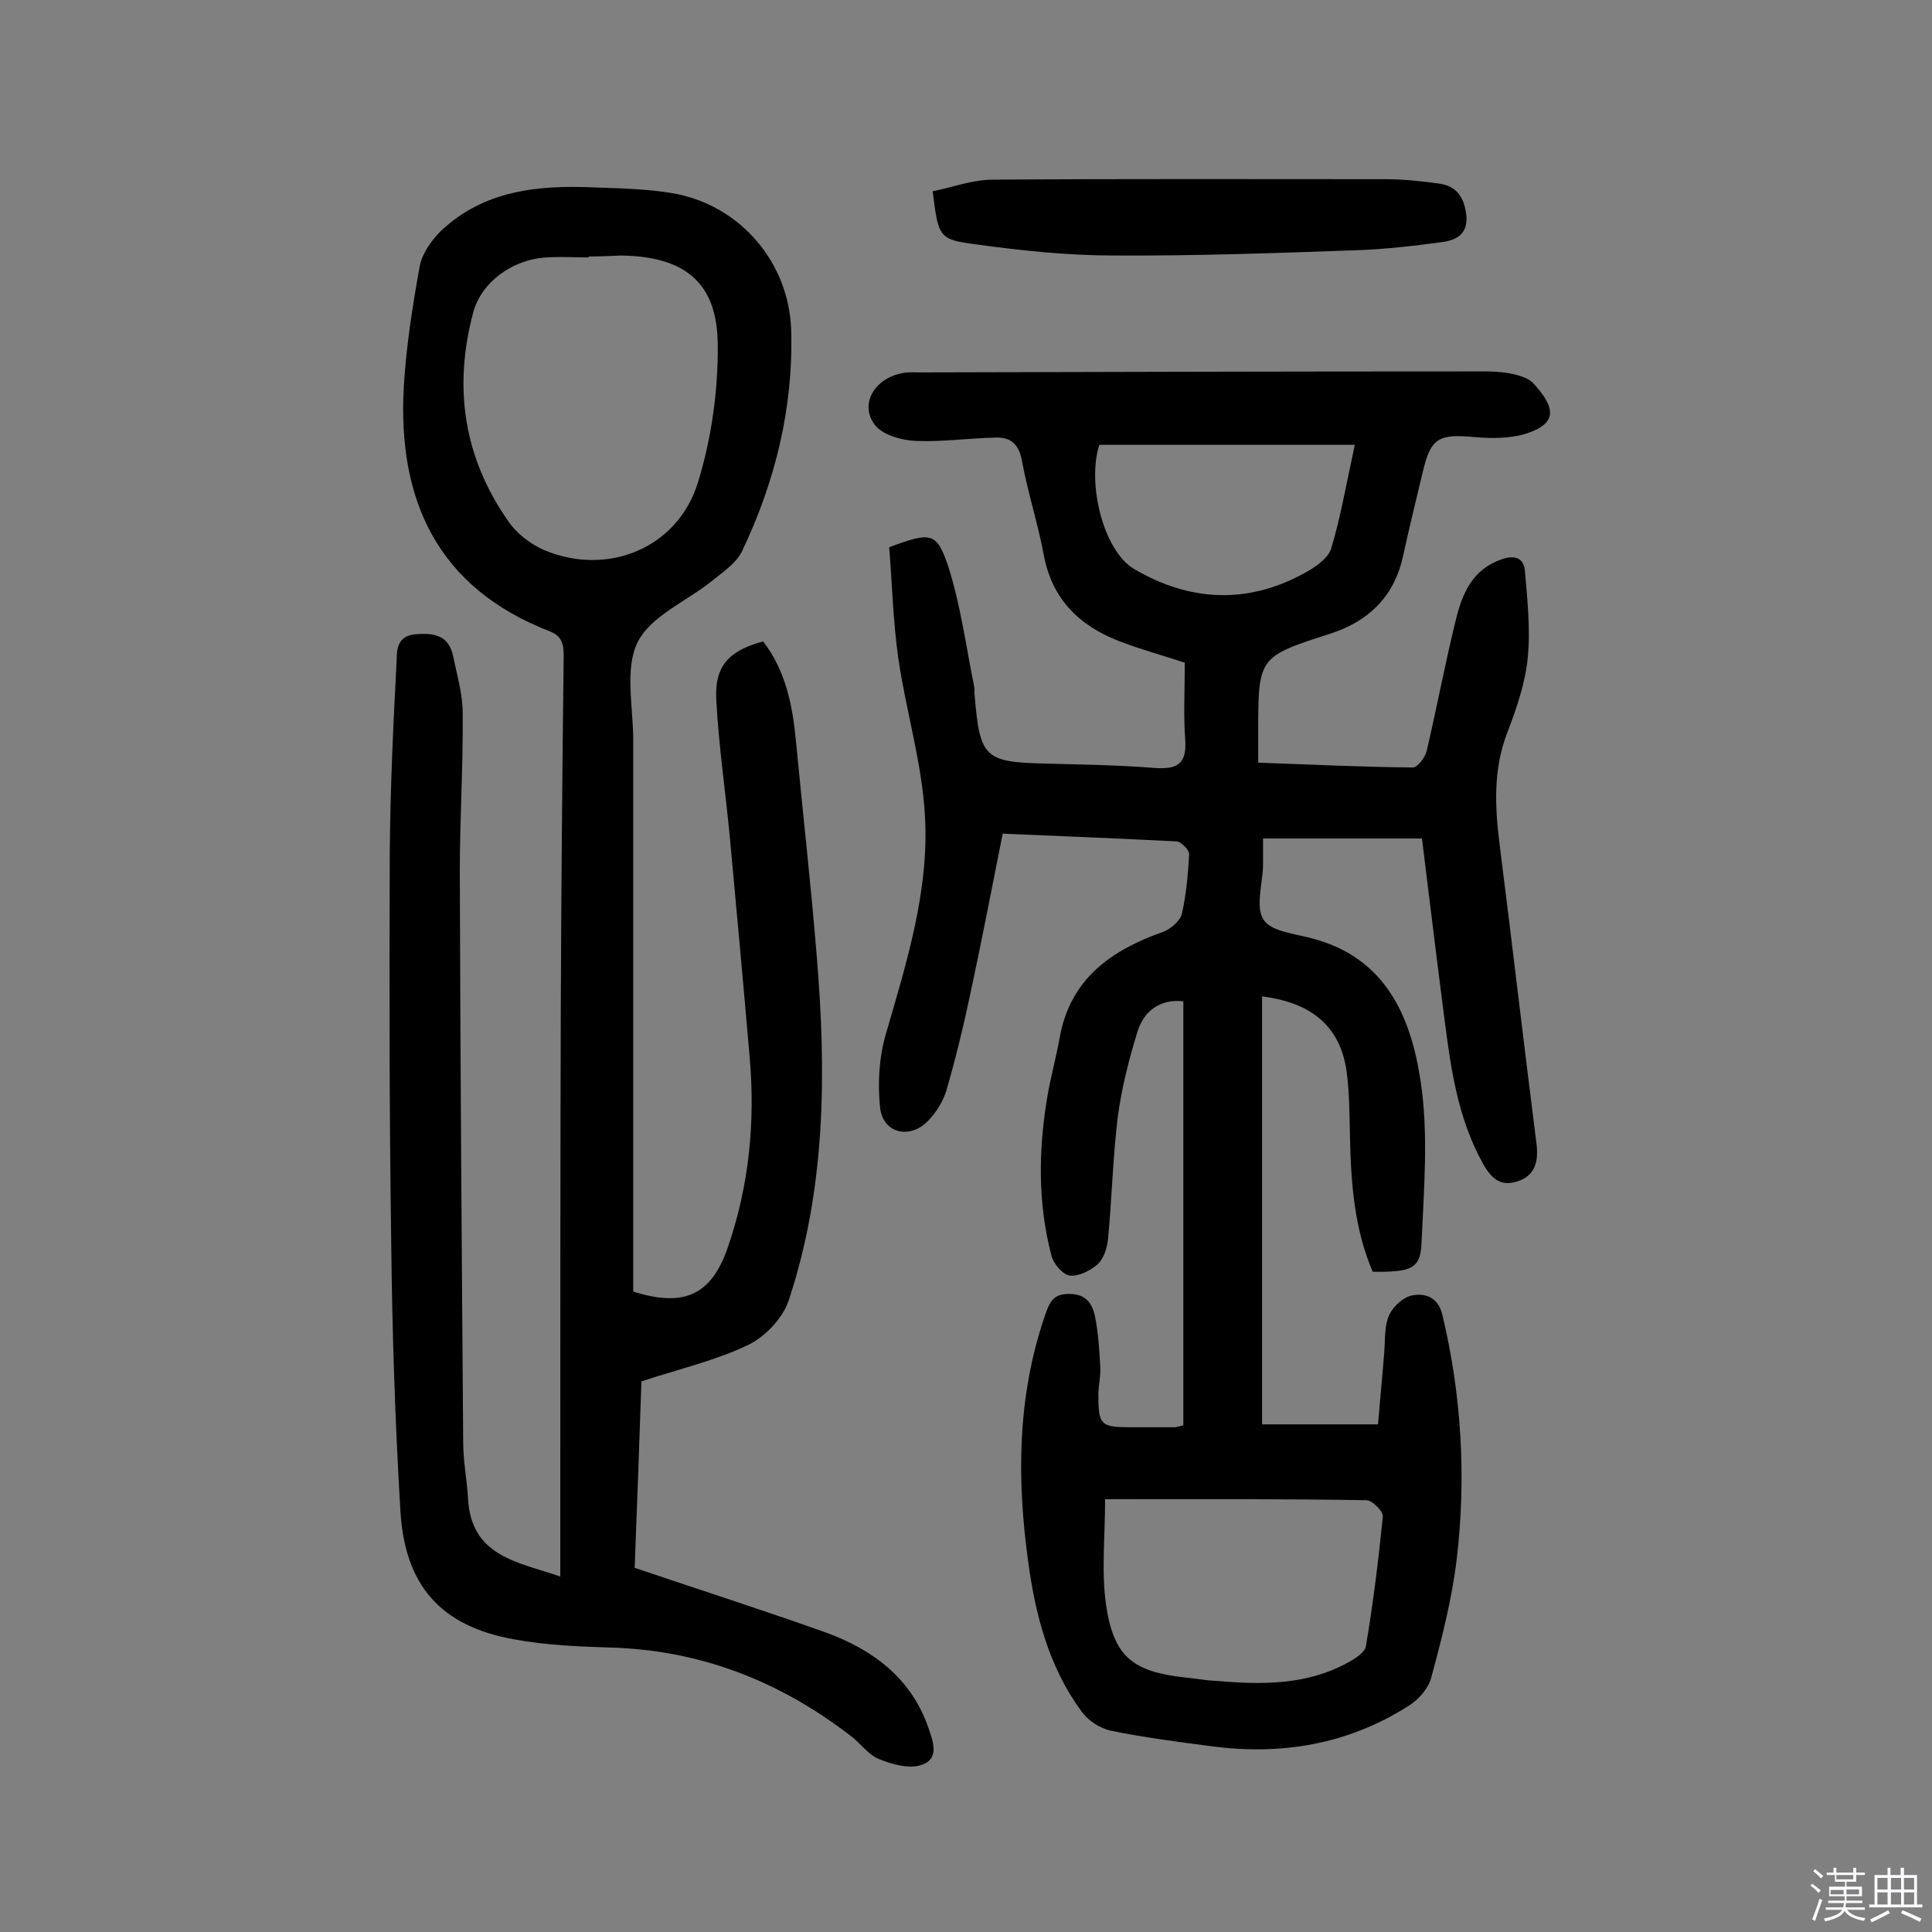 <svg enable-background="new 0 0 400 400" viewBox="0 0 400 400" xmlns="http://www.w3.org/2000/svg"><rect x="0" y="0" width="400" height="400" fill="#808080" stroke="none"/><path d="m374.8 390.4.4-.4c.7.5 1.3 1 1.8 1.4l-.5.5c-.5-.6-1.1-1.1-1.7-1.5zm1 7.3-.6-.3c.5-1.4 1.1-2.8 1.5-4.3.2.1.4.2.6.3-.5 1.3-1 2.8-1.5 4.3zm-.4-10.3.4-.4c.4.3 1 .8 1.7 1.4l-.5.5c-.4-.5-1-1-1.6-1.5zm2.5.3h1.7v-1h.6v1h3.5v-1h.6v1h1.8v.5h-1.8v1.4h-2v1h3.2v2h-3.2v.9h3.3v.5h-3.4c0 .3-.1.6-.1.9h4v.5h-3.7c.7.9 1.9 1.5 3.8 1.7-.1.2-.2.4-.3.6-2.1-.4-3.5-1.1-4-2.1-.4 1-1.8 1.7-4 2.2-.1-.2-.2-.4-.3-.6 2.1-.4 3.4-1 3.8-1.8h-3.4v-.5h3.6c.1-.3.1-.6.2-.9h-3.3v-.5h3.4c0-.3 0-.6 0-.9h-3.2v-2h3.3v-1h-2.1v-1.4h-1.7v-.5zm1.1 3.5v1h2.7c0-.3 0-.4 0-.4 0-.1 0-.2 0-.2 0-.1 0-.2 0-.3h-2.7zm1.2-3v.9h3.5v-.9zm4.7 3h-2.6v.6.4h2.6z" fill="#fbfafc"/><path d="m393.6 386.7h.6v1.5h2.7v6.1h1.1v.6h-11v-.6h1.1v-6.1h2.7v-1.5h.6v1.5h2.1v-1.5zm-2.7 8.8.4.6c-1.2.6-2.5 1.3-3.8 1.9-.1-.2-.2-.4-.3-.6 1.2-.6 2.5-1.2 3.7-1.9zm-2.2-6.7v2.4h2.1v-2.4zm0 3v2.5h2.1v-2.5zm2.8-3v2.4h2.1v-2.4zm0 3v2.5h2.1v-2.5zm6 6.1c-1.4-.7-2.7-1.3-3.9-1.8l.3-.6c1.5.6 2.7 1.2 3.9 1.7zm-1.2-9.1h-2.1v2.4h2.1zm-2.1 3v2.5h2.1v-2.5z" fill="#fbfafc"/><g fill="#010000"><path d="m207.6 172.6c-2.3 11.5-4.4 22.5-6.8 33.6-1.4 6.6-3 13.2-4.9 19.7-.7 2.2-2.1 4.5-3.8 6.2-3.8 3.9-9.4 2.5-9.9-2.9-.5-5-.2-10.3 1.2-15.1 4.3-14.8 9-29.7 8.1-45.2-.6-10.9-3.9-21.6-5.5-32.5-1.1-7.7-1.3-15.6-1.9-23.1 8.6-3.2 9.8-3.2 12.2 3.9 2.6 8.1 3.7 16.6 5.4 25 .1.6 0 1.3.1 1.9 1.1 12.9 2.1 13.7 14.9 14 7.5.2 14.9.3 22.4.9 4.5.3 6.6-.7 6.3-5.7-.4-5.3-.1-10.7-.1-16.1-4.6-1.5-9.3-2.8-13.7-4.5-8.2-3.2-13.8-8.7-15.5-17.8-1.2-6.5-3.3-12.9-4.5-19.4-.6-3.4-2.2-5-5.4-4.9-5.5.1-11 .9-16.4.7-2.9-.1-6.6-1.1-8.4-3-3.7-4.3-.5-10.1 5.7-11.1 1.1-.2 2.3-.1 3.4-.1 37.9-.1 75.7-.2 113.6-.2 2.6 0 5.2-.1 7.8.3 2 .3 4.5.9 5.7 2.3 4.2 4.7 5.2 8.1-1.7 10.3-3.3 1-7 1-10.5.7-7.6-.7-9.2.1-10.9 7.5-1.4 5.8-2.8 11.6-4.1 17.5-1.9 8.2-7.2 13.2-15 15.7-14.9 4.8-14.9 4.8-14.9 20.6v6.1c11 .4 21.5.9 32 1 1 0 2.6-2.1 2.9-3.5 2.1-9 3.8-18.1 6-27 1.3-5.4 3.4-10.5 9.5-12.6 2.5-.9 4.5-.4 4.8 2.2.5 6 1.2 12.2.6 18.2-.5 5.2-2.3 10.4-4.2 15.4-3 7.7-2.6 15.5-1.6 23.4 2.6 20.6 5 41.2 7.6 61.7.5 3.9-.3 6.9-4.3 8-3.9 1.1-5.7-1.7-7.3-4.8-5.5-10.4-6.5-22-8-33.3-1.4-10.9-2.7-21.8-4.1-33-10.8 0-21.6 0-32.9 0v5.6c-.1 3.8-1.6 8.6.1 11.2 1.6 2.5 6.5 2.9 10.1 3.9 15.2 4 20.4 16.2 22.4 29.4 1.7 11 .7 22.6.2 33.8-.2 5.2-2.2 5.9-10.1 5.8-3.8-8.9-4.5-18.3-4.7-27.9-.1-4.5-.1-9.1-.7-13.6-1.3-9.1-7-14.2-17.5-15.5v88.6h24c.4-4.8.9-9.9 1.3-15 .2-2.6 0-5.4 1-7.6.8-1.8 3-3.8 4.8-4.1 2.6-.5 5.3.3 6.2 3.9 4 16.7 5 33.7 3 50.7-1 8.3-3.1 16.5-5.3 24.6-.6 2.2-2.6 4.5-4.7 5.8-12.6 8-26.4 10.3-41.1 8.3-6.9-.9-13.8-1.8-20.6-3.2-2.2-.5-4.7-2.1-6-4-6.7-9.1-9.5-19.8-11-30.8-2.4-17.2-2.3-34.3 3.4-51 .9-2.5 1.5-4.7 5.1-4.6 3.5 0 4.7 2 5.3 4.6.7 3.4.9 7 1.1 10.5.1 1.8-.3 3.6-.4 5.3 0 6.8.3 7.2 7 7.2h8.8c.3 0 .6-.1 1.8-.4 0-29.1 0-58.3 0-87.8-4.6-.5-8.1 1.8-9.5 6.3-1.8 5.8-3.3 11.8-4.1 17.8-1 8.3-1.2 16.8-2 25.2-.2 1.8-.9 4.1-2.2 5.2-1.5 1.3-3.9 2.5-5.7 2.3-1.5-.2-3.4-2.5-3.8-4.1-2.9-11-2.7-22.2-.8-33.3.7-4 1.8-7.9 2.5-11.9 2.2-12.2 10.7-18.1 21.5-21.9 1.5-.6 3.4-2.2 3.8-3.7.9-4.1 1.3-8.3 1.5-12.4 0-.8-1.6-2.5-2.6-2.6-12-.6-23.8-1.1-36-1.6zm21.2 137.8c0 7.7-.8 14.9.2 21.9 1.6 10.8 5.6 13.8 16.3 15 2.1.2 4.2.6 6.3.7 9.4.8 18.8 1 27.5-3.8 1.5-.8 3.5-2.1 3.7-3.4 1.5-8.9 2.6-17.8 3.5-26.8.1-1.1-2.2-3.4-3.4-3.4-17.9-.3-35.8-.2-54.1-.2zm-1.2-218.3c-2.6 8.1.9 22 7.2 25.7 11.4 6.7 23.3 7.4 35.2.9 2.2-1.2 4.9-3 5.6-5.1 2-6.7 3.2-13.7 4.9-21.5-18 0-35.2 0-52.9 0z"/><path d="m116 326.4c0-4.9 0-8.9 0-13 0-34.4 0-68.9.1-103.3.1-24.7.3-49.4.6-74 0-2.4-.1-4.3-2.9-5.4-23.2-9-31.5-27.1-30.2-50.6.5-8.4 1.8-16.7 3.3-25 .5-2.6 2.4-5.3 4.3-7.2 8.9-8.5 20.2-9.6 31.7-9.1 5.6.2 11.4.3 16.9 1.3 13.6 2.6 23.5 14.3 24 28.1.5 16.2-3.3 31.5-10.2 46-1.2 2.4-3.9 4.2-6.1 6-5.3 4.3-12.8 7.3-15.5 12.8s-.9 13.3-.9 20.1v109.2 5.1c10.4 3.3 16.1.8 19.5-8.9 4.5-12.9 5.8-26.2 4.6-39.7-1.3-15.2-2.7-30.3-4.1-45.5-.9-9.5-2.3-18.9-2.8-28.4-.4-7 2.6-10.2 9.7-12.1 4.7 6.1 6.1 13.3 6.8 20.7 1.4 14.8 3.1 29.6 4.3 44.5 2 24 1.9 48-5.8 71.2-1.2 3.7-4.9 7.6-8.5 9.3-6.7 3.2-14.1 4.9-22 7.5-.4 12.2-.9 25.6-1.4 38.6 13.6 4.6 26.7 8.8 39.6 13.4 9.6 3.5 17.5 9.3 21.1 19.4 1 2.9 2.6 6.7-1.3 8-2.5.9-6.1-.1-8.8-1.2-2.3-.9-3.9-3.4-6-4.9-14.7-11.3-31.1-17.7-49.8-18.2-6.6-.2-13.3-.5-19.8-1.7-15.1-2.7-22.6-11.1-23.5-26.6-1.1-18.4-1.7-36.9-1.9-55.4-.4-27-.4-53.9-.3-80.9.1-13.1.7-26.2 1.4-39.3.1-2.3-.2-5.6 4.1-5.9 4-.3 6.7.4 7.6 4.5.8 3.9 2 7.9 2 11.9.1 10.9-.6 21.7-.6 32.6.1 39.5.4 78.9.7 118.4 0 3.9.8 7.7 1 11.6.7 11.9 10 13 19.1 16.1zm5.9-273.3v.2c-2.9 0-5.8-.2-8.8 0-7 .4-13.4 5.1-15.1 11.3-4.2 15.6-2 30.2 7.3 43.4 1.7 2.5 4.6 4.7 7.4 5.9 13.1 5.5 27.6-.4 31.8-14 2.8-9.1 4.2-19 4.1-28.6-.1-12.9-6.9-18.2-20-18.4-2.2.1-4.5.2-6.7.2z"/><path d="m193.1 39.6c4.1-.8 8.2-2.4 12.4-2.4 27.1-.2 54.2-.1 81.3-.1 3.7 0 7.4.4 11.1.9 3.8.5 5.3 3 5.7 6.7.3 3.8-2.1 5-4.9 5.4-5.9.8-11.8 1.5-17.7 1.7-16.8.6-33.6 1.2-50.4 1.1-9.5 0-19-1-28.5-2.3-7.8-1-7.8-1.5-9-11z"/></g></svg>